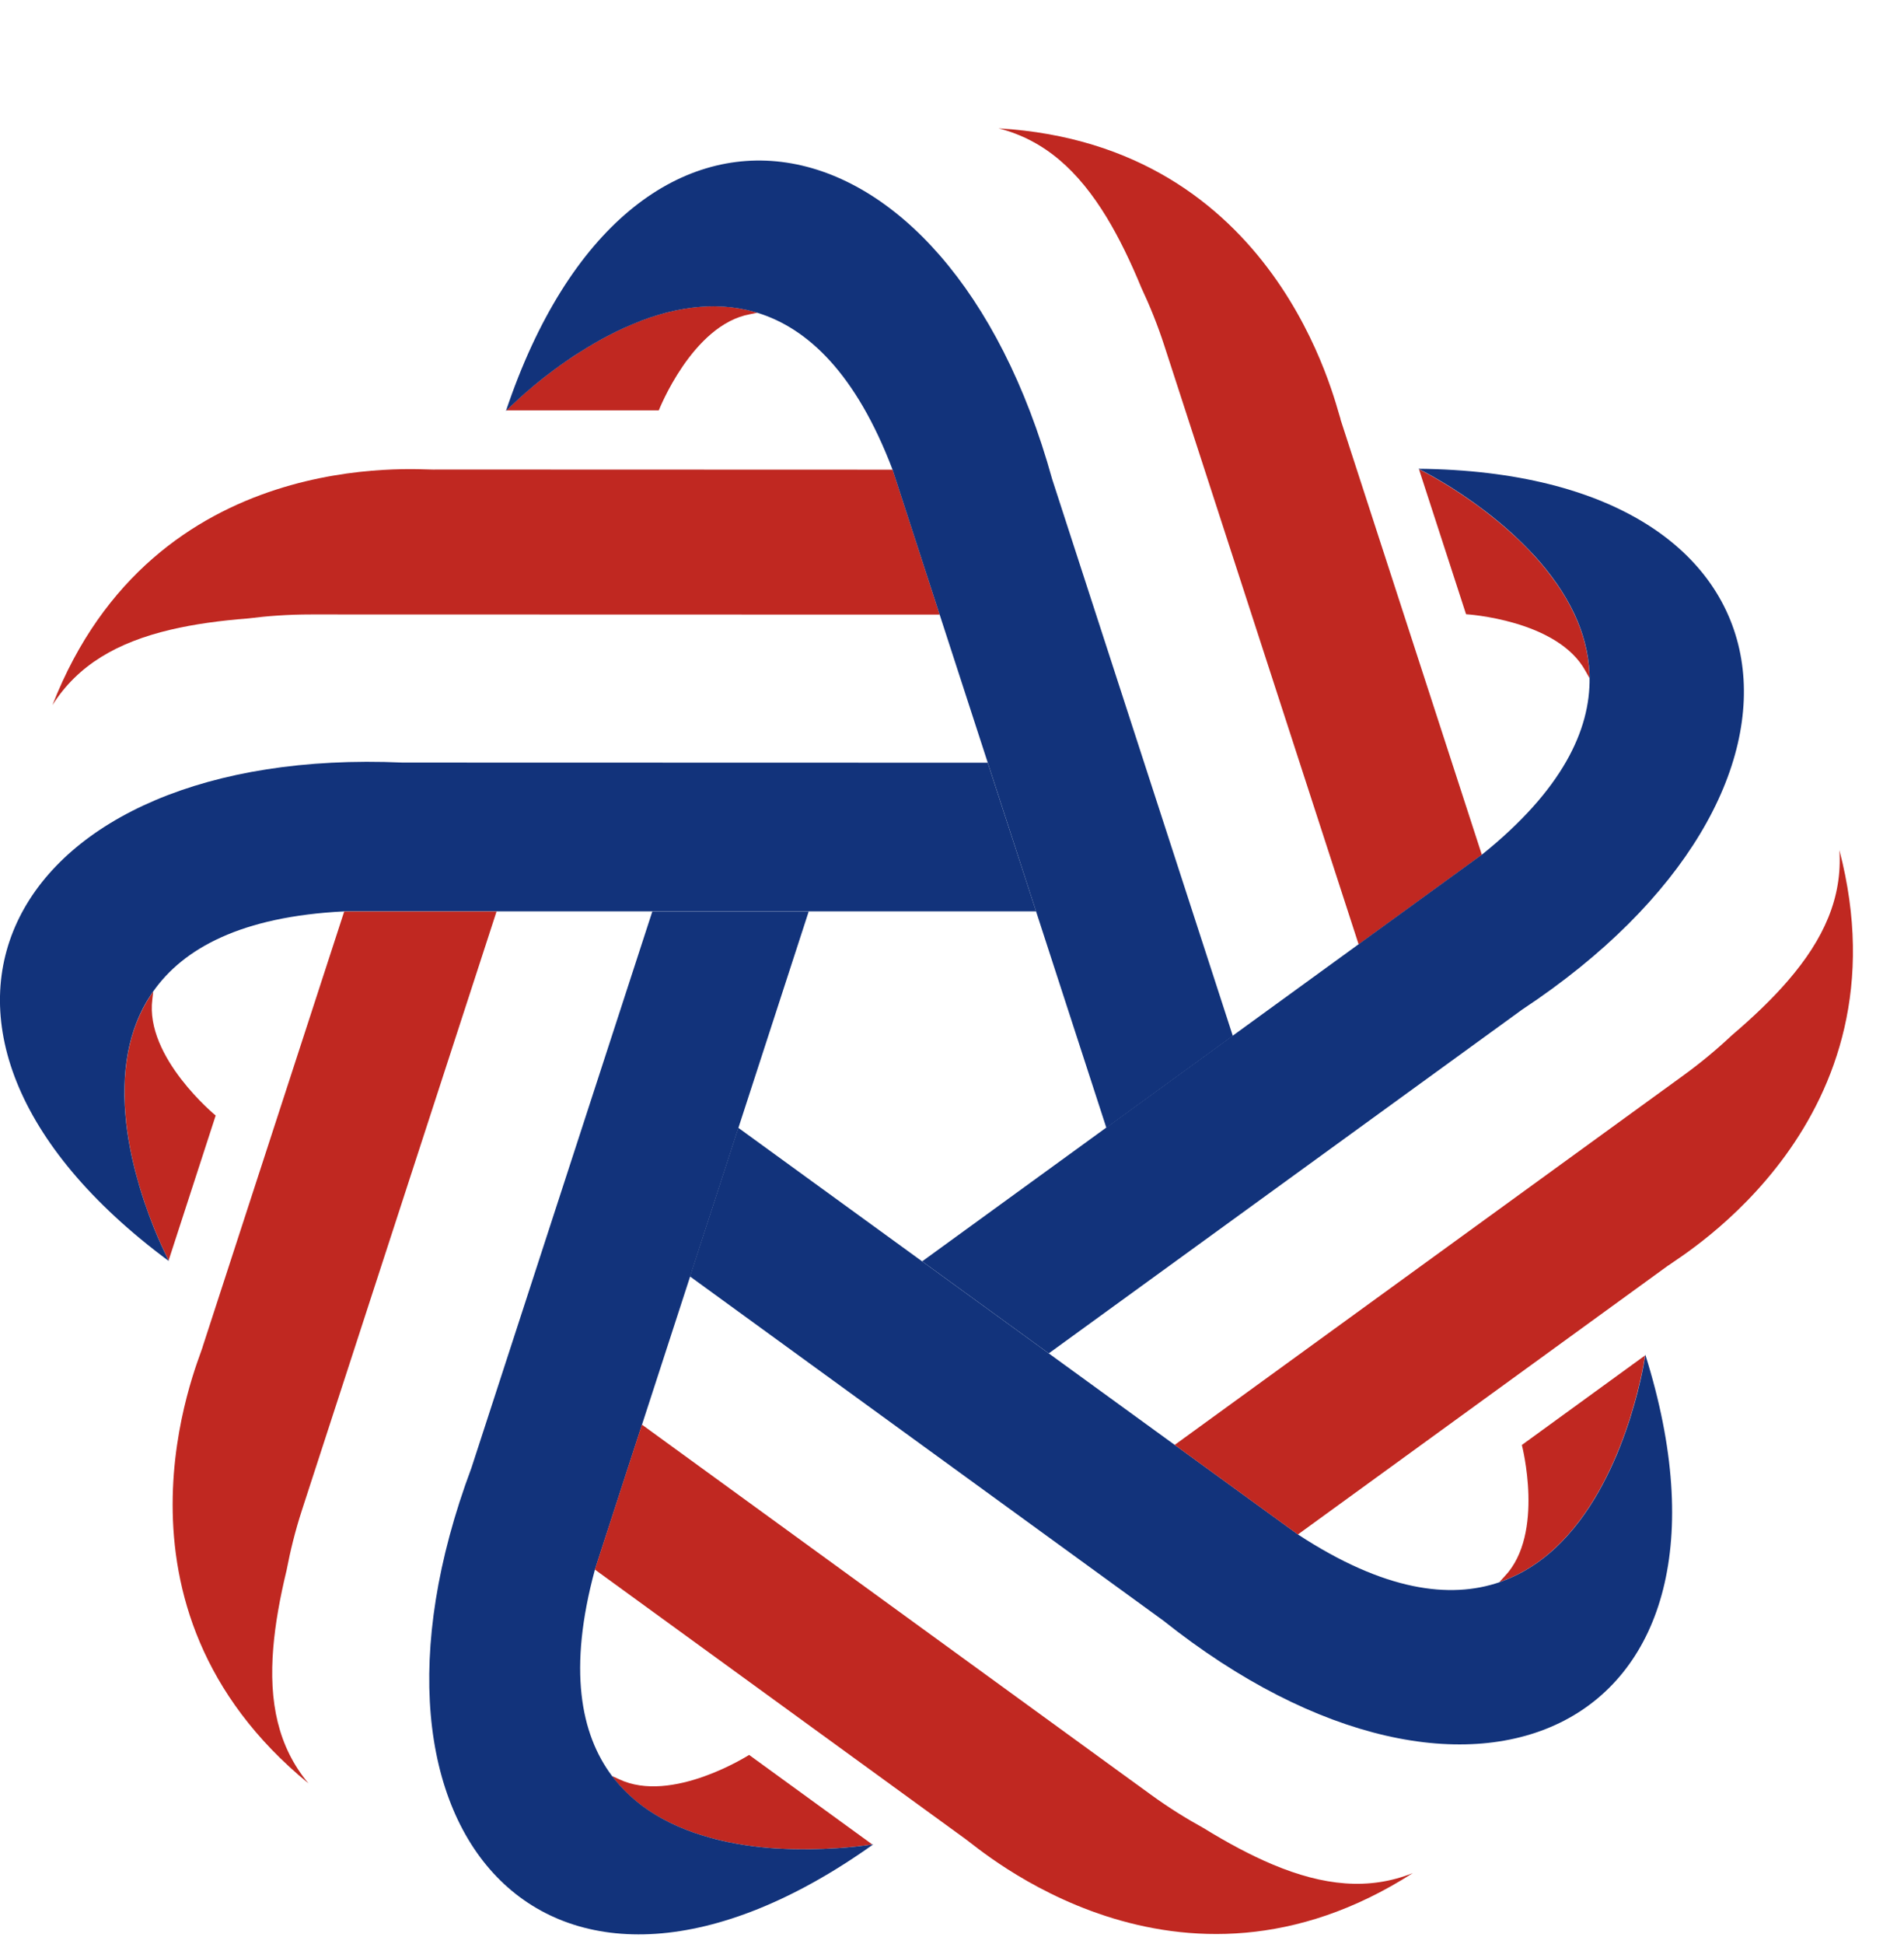 <?xml version="1.0" encoding="UTF-8"?><svg id="nomura" xmlns="http://www.w3.org/2000/svg" width="88.36mm" height="90.21mm" viewBox="0 0 250.46 255.7"><defs><style>.cls-1{fill:#c02821;}.cls-1,.cls-2{stroke-width:0px;}.cls-2{fill:#12337b;}</style></defs><g id="org"><path class="cls-1" d="M20.16,130.39s-.06.09-.09.13c-.07.1-.14.21-.21.31-1.54,2.33-2.49,4.88-3,7.51h0c-.29,1.52-.44,3.07-.47,4.61,0,.02,0,.04,0,.06-.01.75,0,1.49.03,2.24,0,.03,0,.07,0,.1.04.74.1,1.48.18,2.22,0,.02,0,.04,0,.06.17,1.51.42,3,.73,4.43,0,0,0,0,0,0,.15.7.31,1.39.49,2.06,0,.04.02.07.03.11.17.64.34,1.27.52,1.87.01.04.02.08.04.12.18.61.37,1.2.56,1.77,0,.02.02.05.02.07.39,1.18.8,2.26,1.18,3.22.01.03.02.06.03.08.18.45.35.87.52,1.26.02.04.03.08.05.11.16.37.31.72.45,1.03.02.03.03.07.05.1.14.31.27.59.39.84,0,.01.01.03.02.04.12.25.22.47.31.64,0,0,0,.01,0,.02.08.17.15.29.19.37l6.19-19.06s-9.33-7.66-8.33-15.29c.05-.37.08-.72.12-1.03Z"/><path class="cls-1" d="M57.19,61.76c-2.18.07-36.89-3.32-50.29,30.97,3.34-5.29,8.56-8.27,15.56-9.92,3.07-.72,6.47-1.19,10.21-1.48,2.52-.32,5.24-.52,8.21-.52h3.3s.02,0,.04,0l79.39.02-6.19-19.06-60.23-.02Z"/><path class="cls-2" d="M136.29,119.87l-6.36-19.56-76.97-.02c-51.87-2.29-72.31,34.76-30.74,65.57,0,0-.09-.16-.24-.47,0,0,0,0,0-.02-.08-.17-.19-.38-.31-.64,0-.01-.01-.03-.02-.04-.12-.24-.25-.52-.39-.84-.02-.03-.03-.07-.05-.1-.14-.31-.29-.66-.45-1.03-.02-.04-.03-.07-.05-.11-.17-.39-.34-.81-.52-1.26-.01-.03-.02-.06-.03-.08-.38-.96-.78-2.04-1.18-3.22,0-.02-.02-.05-.02-.07-.19-.57-.38-1.16-.56-1.77-.01-.04-.02-.08-.04-.12-.18-.61-.35-1.23-.52-1.87,0-.04-.02-.07-.03-.11-.17-.67-.34-1.36-.49-2.06,0,0,0,0,0,0-.31-1.43-.56-2.91-.73-4.43,0-.02,0-.04,0-.06-.08-.73-.14-1.47-.18-2.22,0-.03,0-.07,0-.1-.04-.74-.05-1.49-.03-2.24,0-.02,0-.04,0-.06.03-1.55.18-3.09.47-4.61.51-2.63,1.46-5.19,3-7.51.07-.1.14-.21.21-.31.03-.05.06-.1.1-.14,0,0,0,0,0,.01,3.96-5.63,11.56-9.85,25.13-10.52h91.01Z"/><path class="cls-1" d="M80.49,233.56s.06.09.09.13c.08.1.15.19.23.29,1.74,2.18,3.87,3.87,6.22,5.17h0c1.35.75,2.78,1.37,4.24,1.88.02,0,.04.01.06.02.71.24,1.42.46,2.14.66.03,0,.06.02.1.03.72.19,1.44.37,2.16.52.02,0,.04,0,.06.01,1.49.31,2.98.53,4.43.68,0,0,0,0,0,0,.71.07,1.42.13,2.11.17.04,0,.08,0,.12,0,.66.04,1.31.07,1.94.08.04,0,.09,0,.13,0,.64.01,1.26.02,1.85.01.02,0,.05,0,.07,0,1.24-.01,2.39-.06,3.42-.13.03,0,.06,0,.09,0,.48-.03.93-.07,1.35-.1.04,0,.08,0,.12-.01.4-.04.78-.07,1.12-.11.04,0,.08,0,.11-.01.34-.04.65-.08.92-.11.02,0,.03,0,.05,0,.28-.04.51-.07.7-.1,0,0,.01,0,.02,0,.18-.03.32-.05.41-.06l-16.21-11.78s-10.17,6.51-17.12,3.19c-.34-.16-.66-.3-.94-.43Z"/><path class="cls-1" d="M26.66,177.14c-.61,2.09-14.56,34.05,13.91,57.4-4-4.81-5.22-10.7-4.62-17.86.26-3.14.87-6.52,1.75-10.17.48-2.5,1.12-5.15,2.04-7.97l1.02-3.14s0-.02.01-.03l24.55-75.5h-20.04l-18.63,57.27Z"/><path class="cls-2" d="M106.38,119.87h-20.57l-23.8,73.19c-18.2,48.62,10.71,79.52,52.87,49.5,0,0-.18.03-.52.08,0,0-.01,0-.02,0-.19.03-.42.06-.7.1-.02,0-.03,0-.05,0-.27.03-.57.07-.92.11-.04,0-.07,0-.11.01-.34.04-.71.07-1.12.11-.04,0-.08,0-.12.01-.42.04-.87.07-1.35.1-.03,0-.06,0-.09,0-1.03.07-2.18.11-3.42.13-.02,0-.05,0-.07,0-.6,0-1.22,0-1.85-.01-.04,0-.09,0-.13,0-.63-.02-1.28-.04-1.94-.08-.04,0-.08,0-.12,0-.69-.04-1.39-.1-2.11-.17,0,0,0,0,0,0-1.45-.15-2.94-.37-4.43-.68-.02,0-.04,0-.06-.01-.72-.15-1.45-.32-2.16-.52-.03,0-.06-.02-.1-.03-.72-.2-1.43-.42-2.14-.66-.02,0-.04-.01-.06-.02-1.46-.51-2.88-1.13-4.24-1.88-2.35-1.3-4.48-2.99-6.22-5.17-.08-.1-.16-.19-.23-.29-.03-.05-.07-.09-.11-.13,0,0,0,0,.01,0-4.13-5.51-5.8-14.04-2.24-27.14l28.12-86.55Z"/><path class="cls-1" d="M197.26,208.07c.05-.02.1-.03.15-.05.12-.04.23-.09.35-.13,2.61-.98,4.88-2.48,6.84-4.32h0c1.13-1.06,2.16-2.22,3.09-3.45.01-.02.03-.03.04-.05.45-.6.88-1.21,1.29-1.83.02-.03.04-.06.05-.08.41-.62.79-1.26,1.16-1.9,0-.02.02-.03.03-.05.75-1.32,1.42-2.67,2.01-4.01,0,0,0,0,0,0,.29-.66.56-1.31.82-1.95.01-.04.03-.07.04-.11.24-.62.47-1.22.68-1.82.01-.04.03-.08.04-.12.21-.6.41-1.19.59-1.76,0-.02.02-.05.02-.07.37-1.18.68-2.3.94-3.29,0-.03.01-.06.02-.09.12-.47.22-.91.32-1.32,0-.04.02-.08.03-.12.09-.39.17-.76.24-1.1,0-.04.02-.07.02-.11.07-.34.13-.64.18-.9,0-.02,0-.03,0-.05.05-.27.09-.51.12-.7,0,0,0-.01,0-.02.03-.18.05-.32.07-.41l-16.21,11.78s3.05,11.68-2.25,17.26c-.26.27-.49.54-.7.76Z"/><path class="cls-1" d="M126.96,241.83c1.8,1.22,27.89,24.37,58.89,4.51-5.81,2.32-11.79,1.66-18.42-1.12-2.9-1.22-5.93-2.84-9.13-4.81-2.23-1.23-4.55-2.66-6.95-4.41l-2.67-1.94s-.02-.01-.03-.02l-64.21-46.68-6.19,19.06,48.71,35.41Z"/><path class="cls-2" d="M97.12,148.31l-6.36,19.56,62.26,45.26c40.62,32.34,78.93,14.39,63.41-34.98,0,0-.03.18-.08.52,0,0,0,.01,0,.02-.03.19-.07.42-.12.7,0,.02,0,.03,0,.05-.05.27-.11.57-.18.9,0,.04-.02.07-.02.11-.07.34-.15.7-.24,1.1,0,.04-.02.08-.03.12-.1.41-.2.85-.32,1.32,0,.03-.01.06-.02.09-.26,1-.57,2.11-.94,3.29,0,.02-.02.05-.02.07-.18.57-.38,1.16-.59,1.76-.01.04-.03.08-.04.12-.21.6-.44,1.2-.68,1.82-.01.04-.03.07-.04.11-.25.64-.53,1.3-.82,1.95,0,0,0,0,0,0-.59,1.34-1.26,2.68-2.01,4.01,0,.02-.02.03-.03.05-.37.64-.75,1.28-1.16,1.9-.02.03-.04.06-.05.08-.41.62-.84,1.23-1.29,1.83-.01.02-.03.03-.04.05-.94,1.23-1.96,2.39-3.09,3.45-1.96,1.83-4.23,3.34-6.84,4.32-.12.04-.23.09-.35.13-.05.02-.11.04-.16.06,0,0,0,0,0,0-6.52,2.23-15.14,1.18-26.51-6.26l-73.63-53.49Z"/><path class="cls-1" d="M99.64,41.13c-.05-.02-.1-.03-.15-.05-.12-.04-.24-.07-.36-.1-2.69-.75-5.41-.86-8.07-.53h0c-1.54.19-3.05.53-4.53.97-.02,0-.04.01-.06.02-.72.22-1.42.46-2.12.72-.03.01-.06.02-.09.04-.7.27-1.38.55-2.05.86-.02,0-.04.02-.05.02-1.39.63-2.72,1.33-3.99,2.06,0,0,0,0,0,0-.62.36-1.22.73-1.81,1.1-.03.02-.06.04-.1.06-.56.36-1.1.72-1.62,1.07-.04.02-.07.05-.11.07-.52.36-1.03.72-1.51,1.08-.02.01-.04.03-.06.04-1,.74-1.9,1.46-2.7,2.11-.02.02-.05.04-.07.06-.37.31-.72.6-1.03.88-.03.03-.06.05-.09.08-.3.27-.59.52-.84.75-.03.03-.06.05-.08.08-.25.23-.48.44-.68.63-.01.01-.02.02-.04.03-.2.19-.37.36-.51.49,0,0,0,0-.01.01-.13.13-.23.23-.29.29h20.04s4.4-11.24,11.97-12.64c.37-.07.71-.15,1.01-.21Z"/><path class="cls-1" d="M176.35,55.14c-.74-2.05-8.24-36.11-45-38.26,6.07,1.54,10.51,5.59,14.24,11.73,1.63,2.69,3.13,5.79,4.56,9.26,1.08,2.3,2.12,4.83,3.03,7.65l1.02,3.14s0,.02.01.03l24.51,75.51,16.21-11.78-18.6-57.28Z"/><path class="cls-2" d="M145.53,148.33l16.64-12.09-23.76-73.21c-13.85-50.04-55.4-58.03-71.86-8.97,0,0,.13-.13.37-.37,0,0,0,0,.01-.01.14-.13.31-.3.51-.49.01-.01.02-.02.04-.03.2-.19.42-.4.68-.63.03-.03.06-.05.08-.08.25-.23.53-.48.84-.75.03-.03.06-.05.09-.08.32-.28.66-.57,1.03-.88.02-.02.05-.04.07-.06.79-.66,1.7-1.37,2.7-2.11.02-.01.04-.03.06-.04.48-.36.99-.72,1.51-1.08.04-.02.07-.05.11-.07.52-.36,1.06-.72,1.62-1.07.03-.02.06-.04.1-.06.58-.37,1.19-.74,1.81-1.1,0,0,0,0,0,0,1.26-.73,2.6-1.43,3.99-2.06.02,0,.04-.02.05-.02.67-.3,1.36-.59,2.05-.86.03-.01.06-.02.09-.04.7-.26,1.4-.51,2.12-.72.02,0,.04-.01.06-.02,1.48-.45,3-.78,4.53-.97,2.66-.33,5.38-.22,8.07.53.12.03.24.07.36.1.05.02.11.03.16.05,0,0,0,0-.01,0,6.58,2.03,12.94,7.95,17.77,20.65l28.12,86.55Z"/><path class="cls-1" d="M209.09,89.13c0-.05,0-.11,0-.16,0-.12-.01-.25-.01-.37-.12-2.79-.85-5.41-1.99-7.84h0c-.66-1.4-1.44-2.74-2.33-4.01-.01-.02-.03-.04-.04-.05-.43-.61-.88-1.21-1.34-1.79-.02-.03-.04-.05-.06-.08-.47-.58-.95-1.14-1.45-1.69-.01-.01-.03-.03-.04-.04-1.03-1.13-2.1-2.18-3.19-3.15,0,0,0,0,0,0-.53-.48-1.07-.94-1.6-1.38-.03-.02-.06-.05-.09-.07-.51-.42-1.02-.82-1.52-1.21-.03-.03-.07-.05-.1-.08-.51-.39-1-.75-1.49-1.1-.02-.01-.04-.03-.06-.04-1.01-.72-1.97-1.36-2.84-1.91-.03-.02-.05-.03-.08-.05-.41-.26-.79-.49-1.16-.71-.04-.02-.07-.04-.11-.06-.35-.21-.67-.4-.97-.57-.03-.02-.07-.04-.1-.06-.3-.17-.57-.32-.81-.45-.01,0-.03-.02-.04-.02-.25-.13-.46-.25-.62-.33,0,0-.01,0-.02,0-.16-.09-.29-.15-.37-.19l6.19,19.06s12.05.71,15.72,7.48c.18.33.36.63.51.9Z"/><path class="cls-1" d="M219.48,166.42c1.72-1.33,31.79-18.99,22.48-54.62.41,6.25-2.06,11.72-6.76,17.17-2.06,2.39-4.54,4.76-7.4,7.2-1.85,1.74-3.94,3.5-6.34,5.25l-2.67,1.94s-.02.01-.03.02l-64.24,46.65,16.21,11.78,48.73-35.39Z"/><path class="cls-2" d="M121.32,165.9l16.64,12.09,62.28-45.22c43.31-28.64,38.07-70.62-13.67-71.12,0,0,.17.08.47.24,0,0,0,0,.02,0,.17.09.38.2.62.33.01,0,.03.02.04.02.24.13.51.28.81.45.03.02.07.04.1.06.3.17.62.36.97.57.04.02.07.04.11.06.36.22.75.46,1.16.71.03.02.05.03.08.05.87.55,1.83,1.19,2.84,1.91.02.01.04.03.06.04.49.35.99.72,1.49,1.1.03.03.07.05.1.08.5.38,1.01.79,1.52,1.21.03.02.06.05.09.07.53.44,1.07.9,1.6,1.38,0,0,0,0,0,0,1.09.98,2.16,2.03,3.19,3.15.01.01.03.03.04.04.5.55.98,1.11,1.45,1.69.02.03.04.05.06.08.47.58.91,1.18,1.34,1.79.01.02.03.04.04.05.88,1.27,1.67,2.61,2.33,4.01,1.14,2.43,1.87,5.05,1.99,7.84,0,.12.01.25.01.37,0,.06,0,.11,0,.17,0,0,0,0,0-.01.1,6.89-3.56,14.76-14.15,23.28l-73.63,53.49Z"/></g></svg>